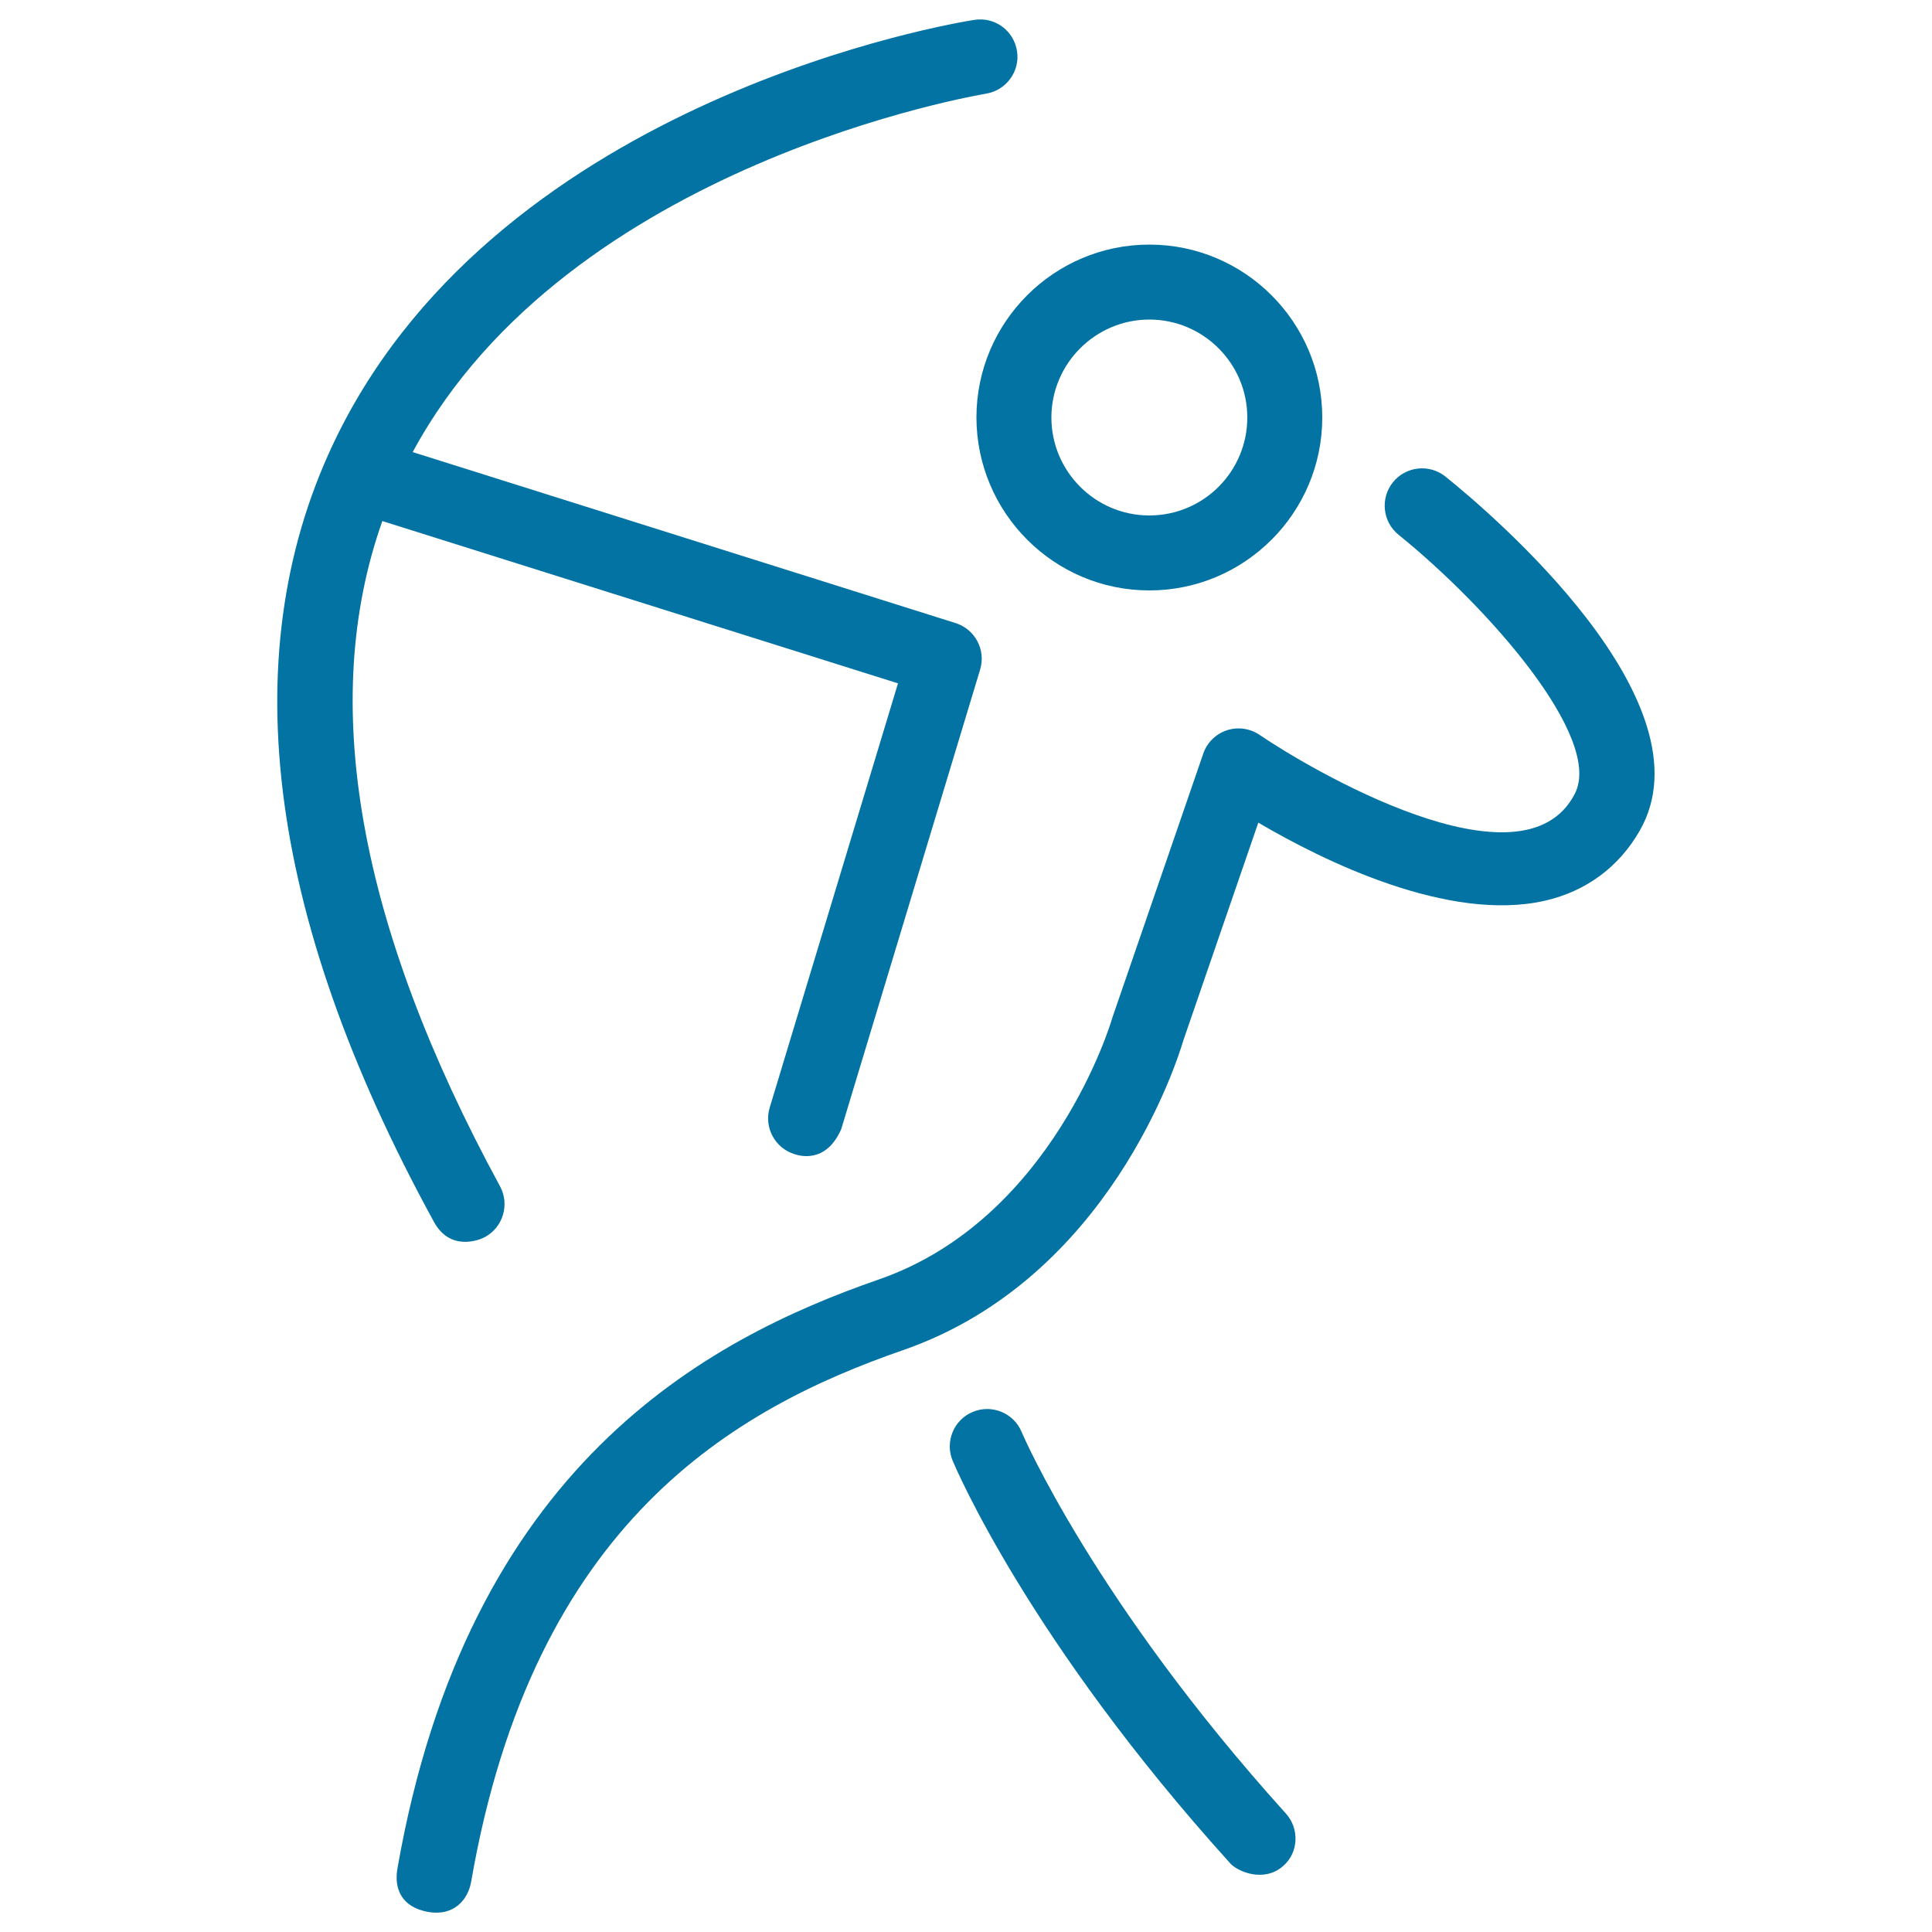 <svg xmlns="http://www.w3.org/2000/svg" viewBox="0 0 1000 1000" style="fill:#0273a2">
<title>Archer Stick Man With An Arch SVG icon</title>
<g><g><g><path d="M748.2,246.7c-8.3-6.7-20.5-5.4-27.2,2.9c-6.7,8.3-5.4,20.5,2.9,27.2c46.3,37.4,105.9,105,91.3,133.9c-26.9,53-138.9-13.7-163.2-30.3c-5-3.4-11.3-4.3-17-2.4c-5.7,1.9-10.3,6.4-12.2,12.1l-47,136.5c-0.1,0.3-0.2,0.7-0.3,1c-0.3,1-30.6,103.4-120.5,134.6c-89.6,31.1-212.9,96.5-249.3,305c-1.8,10.5,2.2,19.9,15.8,22.4c13.4,2.4,20.8-6.3,22.4-15.8C276.2,787.6,380.4,729,467.5,698.8c106.5-37,141.9-149.8,144.9-160l38.9-113c33.5,19.7,98.4,51.8,148.4,40.4c21.3-4.9,38.2-17.4,49-36.2C886.9,363.4,771.7,265.6,748.2,246.7z"/><path d="M528.8,741.2c-4.1-9.9-15.5-14.5-25.3-10.4c-9.9,4.1-14.5,15.5-10.4,25.3c1.6,3.7,39.3,92.9,143.7,208.4c3.8,4.2,17.3,10.1,27.3,1.4c8.1-7,8.6-19.4,1.4-27.3C566.3,828.7,529.3,742.4,528.8,741.2z"/><path d="M251,640.3c9.4-5.1,12.9-16.9,7.8-26.3c-73.6-135.4-94-251-60.9-344.3l266.9,84l-66.4,219.6c-3.1,10.2,2.7,21,12.9,24.1c1.9,0.6,16,5.4,24.1-12.9l71.9-237.9c3.1-10.2-2.6-20.9-12.7-24.1l-281-88.5C294.5,84.2,508.2,48.9,510.3,48.5c10.5-1.7,17.8-11.6,16.1-22.1c-1.7-10.6-11.5-17.8-22.1-16.1c-9.9,1.5-243.2,39.9-329.6,214.8c-54.2,109.7-37.9,247.1,50,407.5C233.1,647.8,248.1,641.9,251,640.3z"/></g><path d="M594.9,305.6c49.3,0,89.5-40.1,89.5-89.5c0-49.3-40.1-89.5-89.5-89.5c-49.3,0-89.5,40.1-89.5,89.5C505.5,265.5,545.6,305.6,594.9,305.6z M594.9,165.4c28,0,50.7,22.8,50.7,50.7c0,28-22.7,50.7-50.7,50.7c-28,0-50.7-22.8-50.7-50.7C544.2,188.2,567,165.4,594.9,165.4z"/></g></g>
</svg>